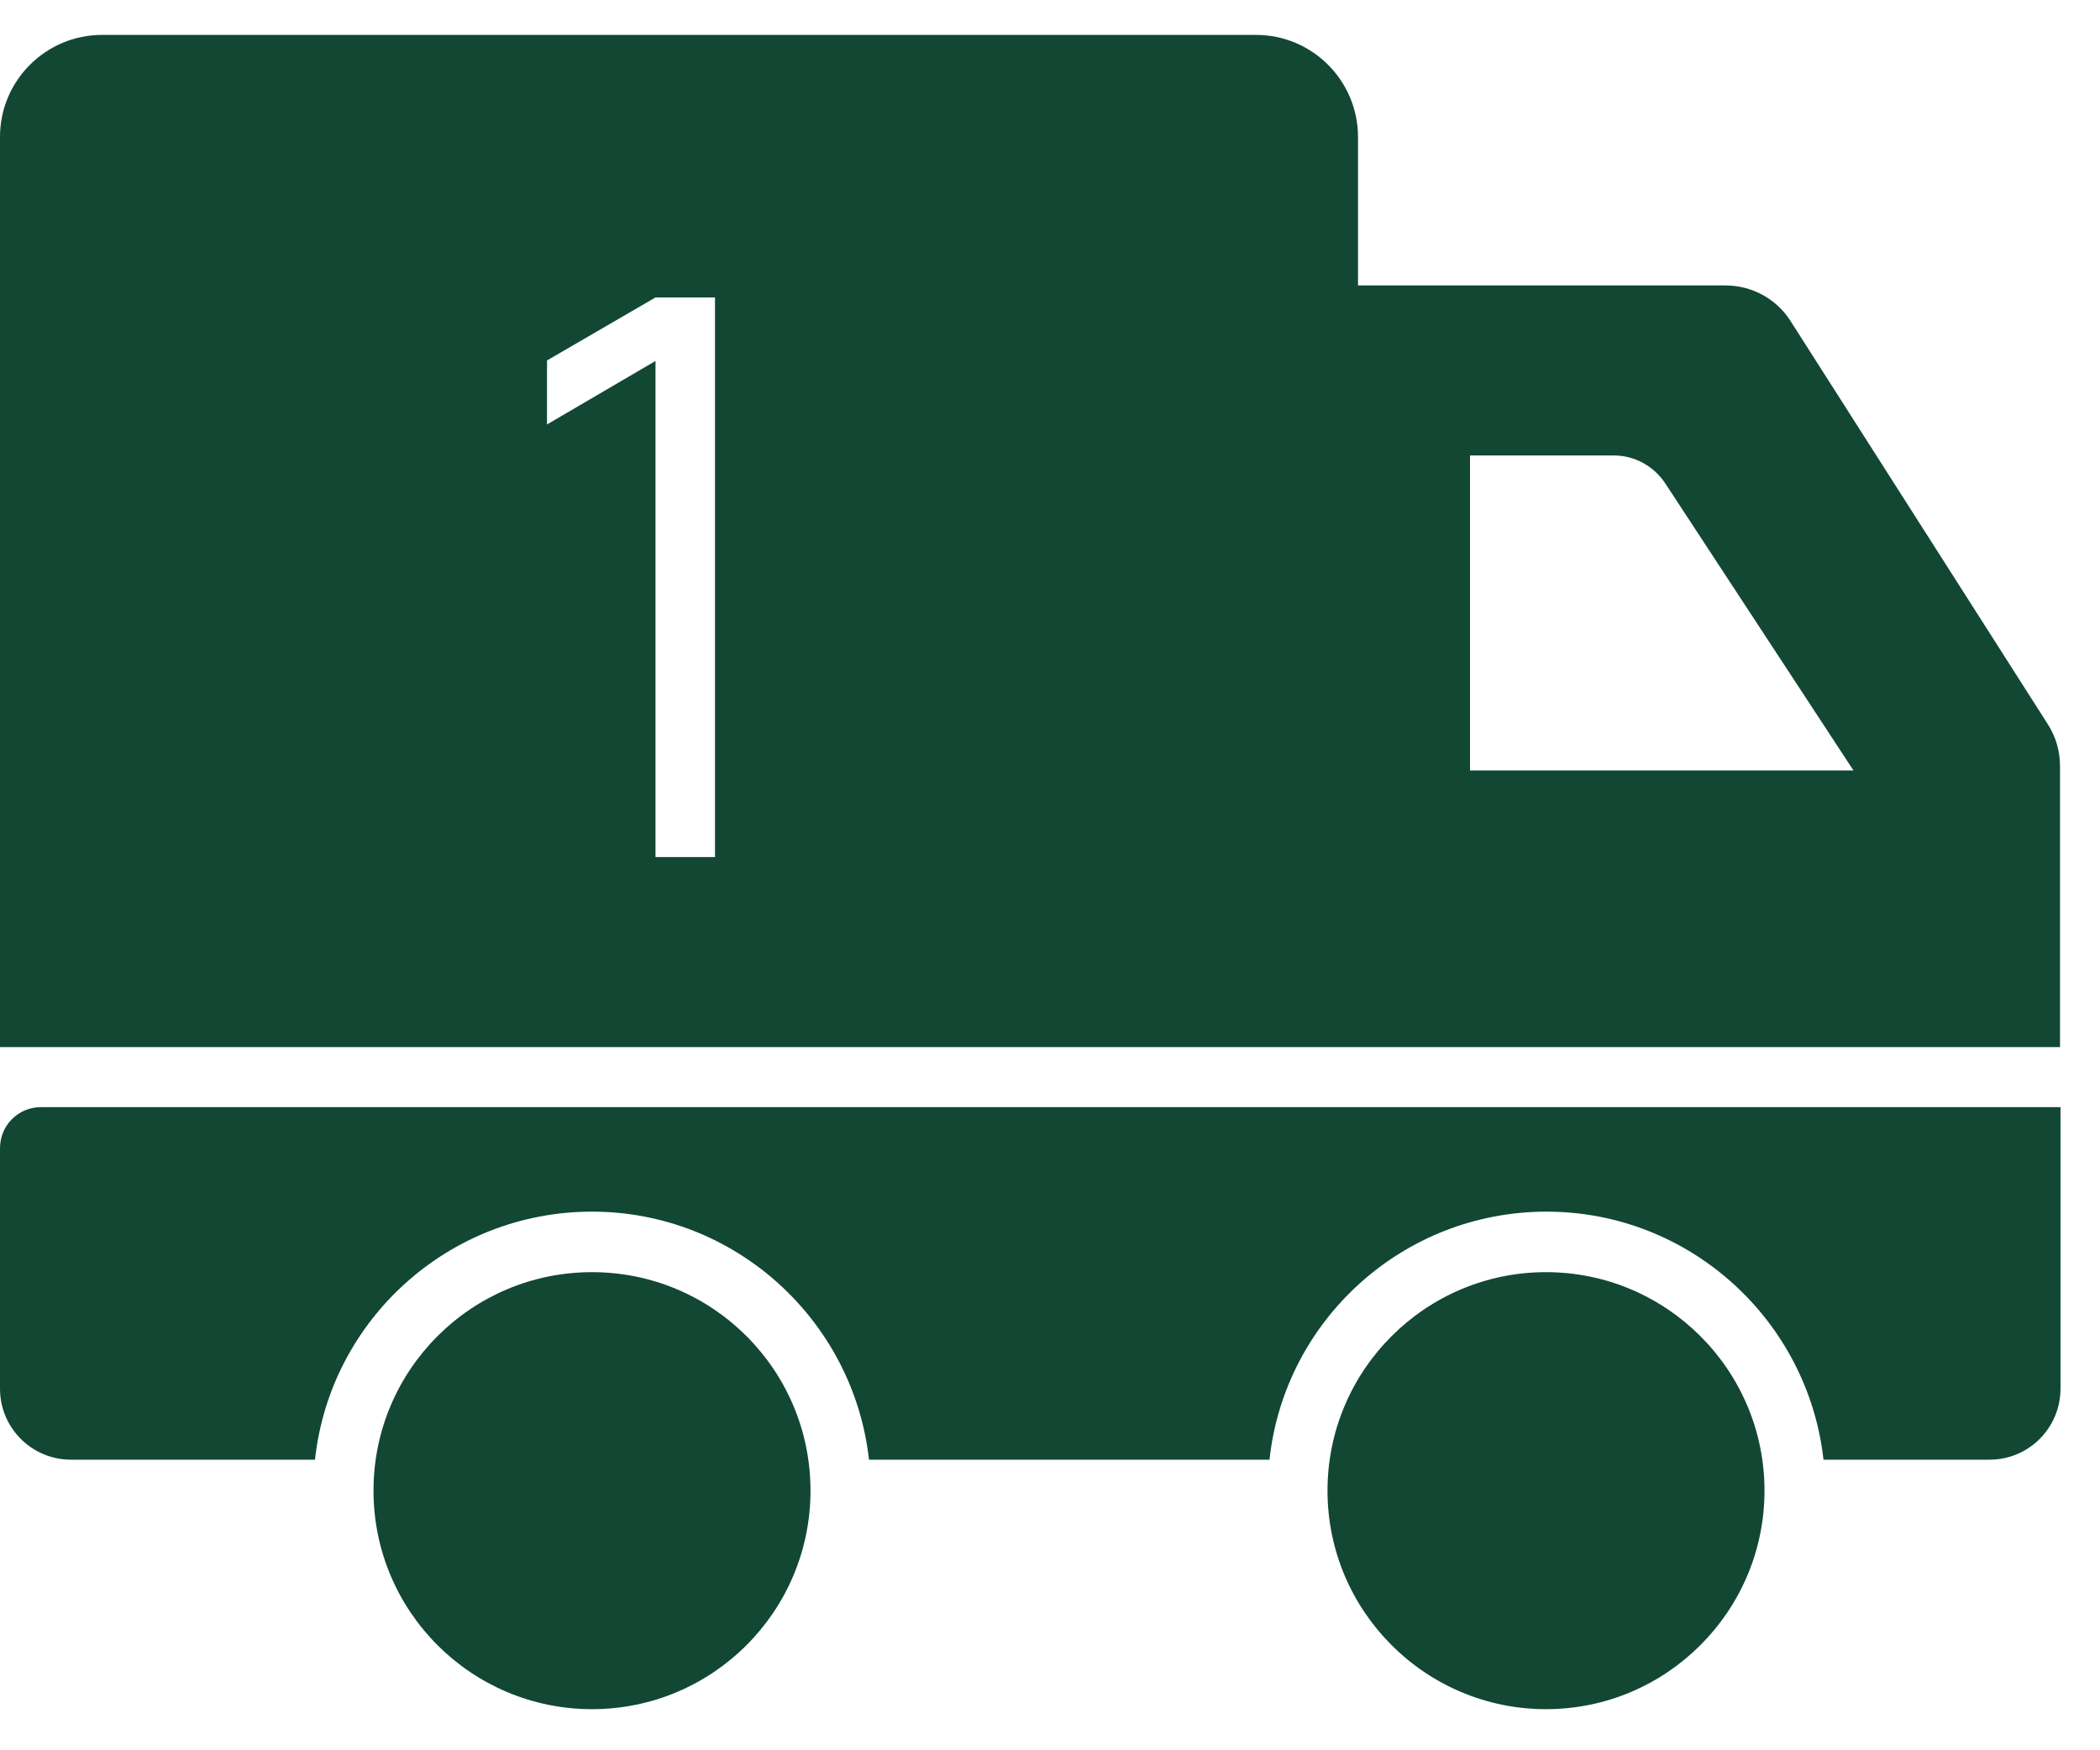 <svg width="42" height="35" viewBox="0 0 42 35" fill="none" xmlns="http://www.w3.org/2000/svg">
<path d="M40.96 14.488L35.81 6.418C35.53 5.978 35.04 5.708 34.51 5.708H27.16V2.738C27.16 1.618 26.25 0.698 25.12 0.698H2.04C0.92 0.698 0 1.608 0 2.738V20.938H41.2V15.318C41.2 15.028 41.12 14.738 40.96 14.488ZM14.3 17.138H13.11V7.218L10.94 8.488V7.208L13.11 5.948H14.3V17.138ZM29.4 15.408V9.108H32.28C32.69 9.108 33.07 9.318 33.3 9.658L37.07 15.408H29.41H29.4Z" fill="#124734"/>
<path d="M11.84 34.178C14.254 34.178 16.21 32.222 16.21 29.808C16.21 27.395 14.254 25.439 11.84 25.439C9.427 25.439 7.47 27.395 7.47 29.808C7.47 32.222 9.427 34.178 11.84 34.178Z" fill="#124734"/>
<path d="M0.82 22.139C0.36 22.139 0 22.509 0 22.959V27.769C0 28.559 0.64 29.189 1.42 29.189H6.3C6.6 26.399 8.97 24.229 11.84 24.229C14.71 24.229 17.07 26.409 17.38 29.189H25.39C25.69 26.399 28.06 24.229 30.93 24.229C33.8 24.229 36.16 26.409 36.47 29.189H39.79C40.58 29.189 41.21 28.549 41.21 27.769V22.139H0.82Z" fill="#124734"/>
<path d="M30.92 25.439C28.51 25.439 26.55 27.398 26.55 29.808C26.55 32.218 28.51 34.178 30.92 34.178C33.33 34.178 35.29 32.218 35.29 29.808C35.29 27.398 33.33 25.439 30.92 25.439Z" fill="#124734"/>
</svg>

